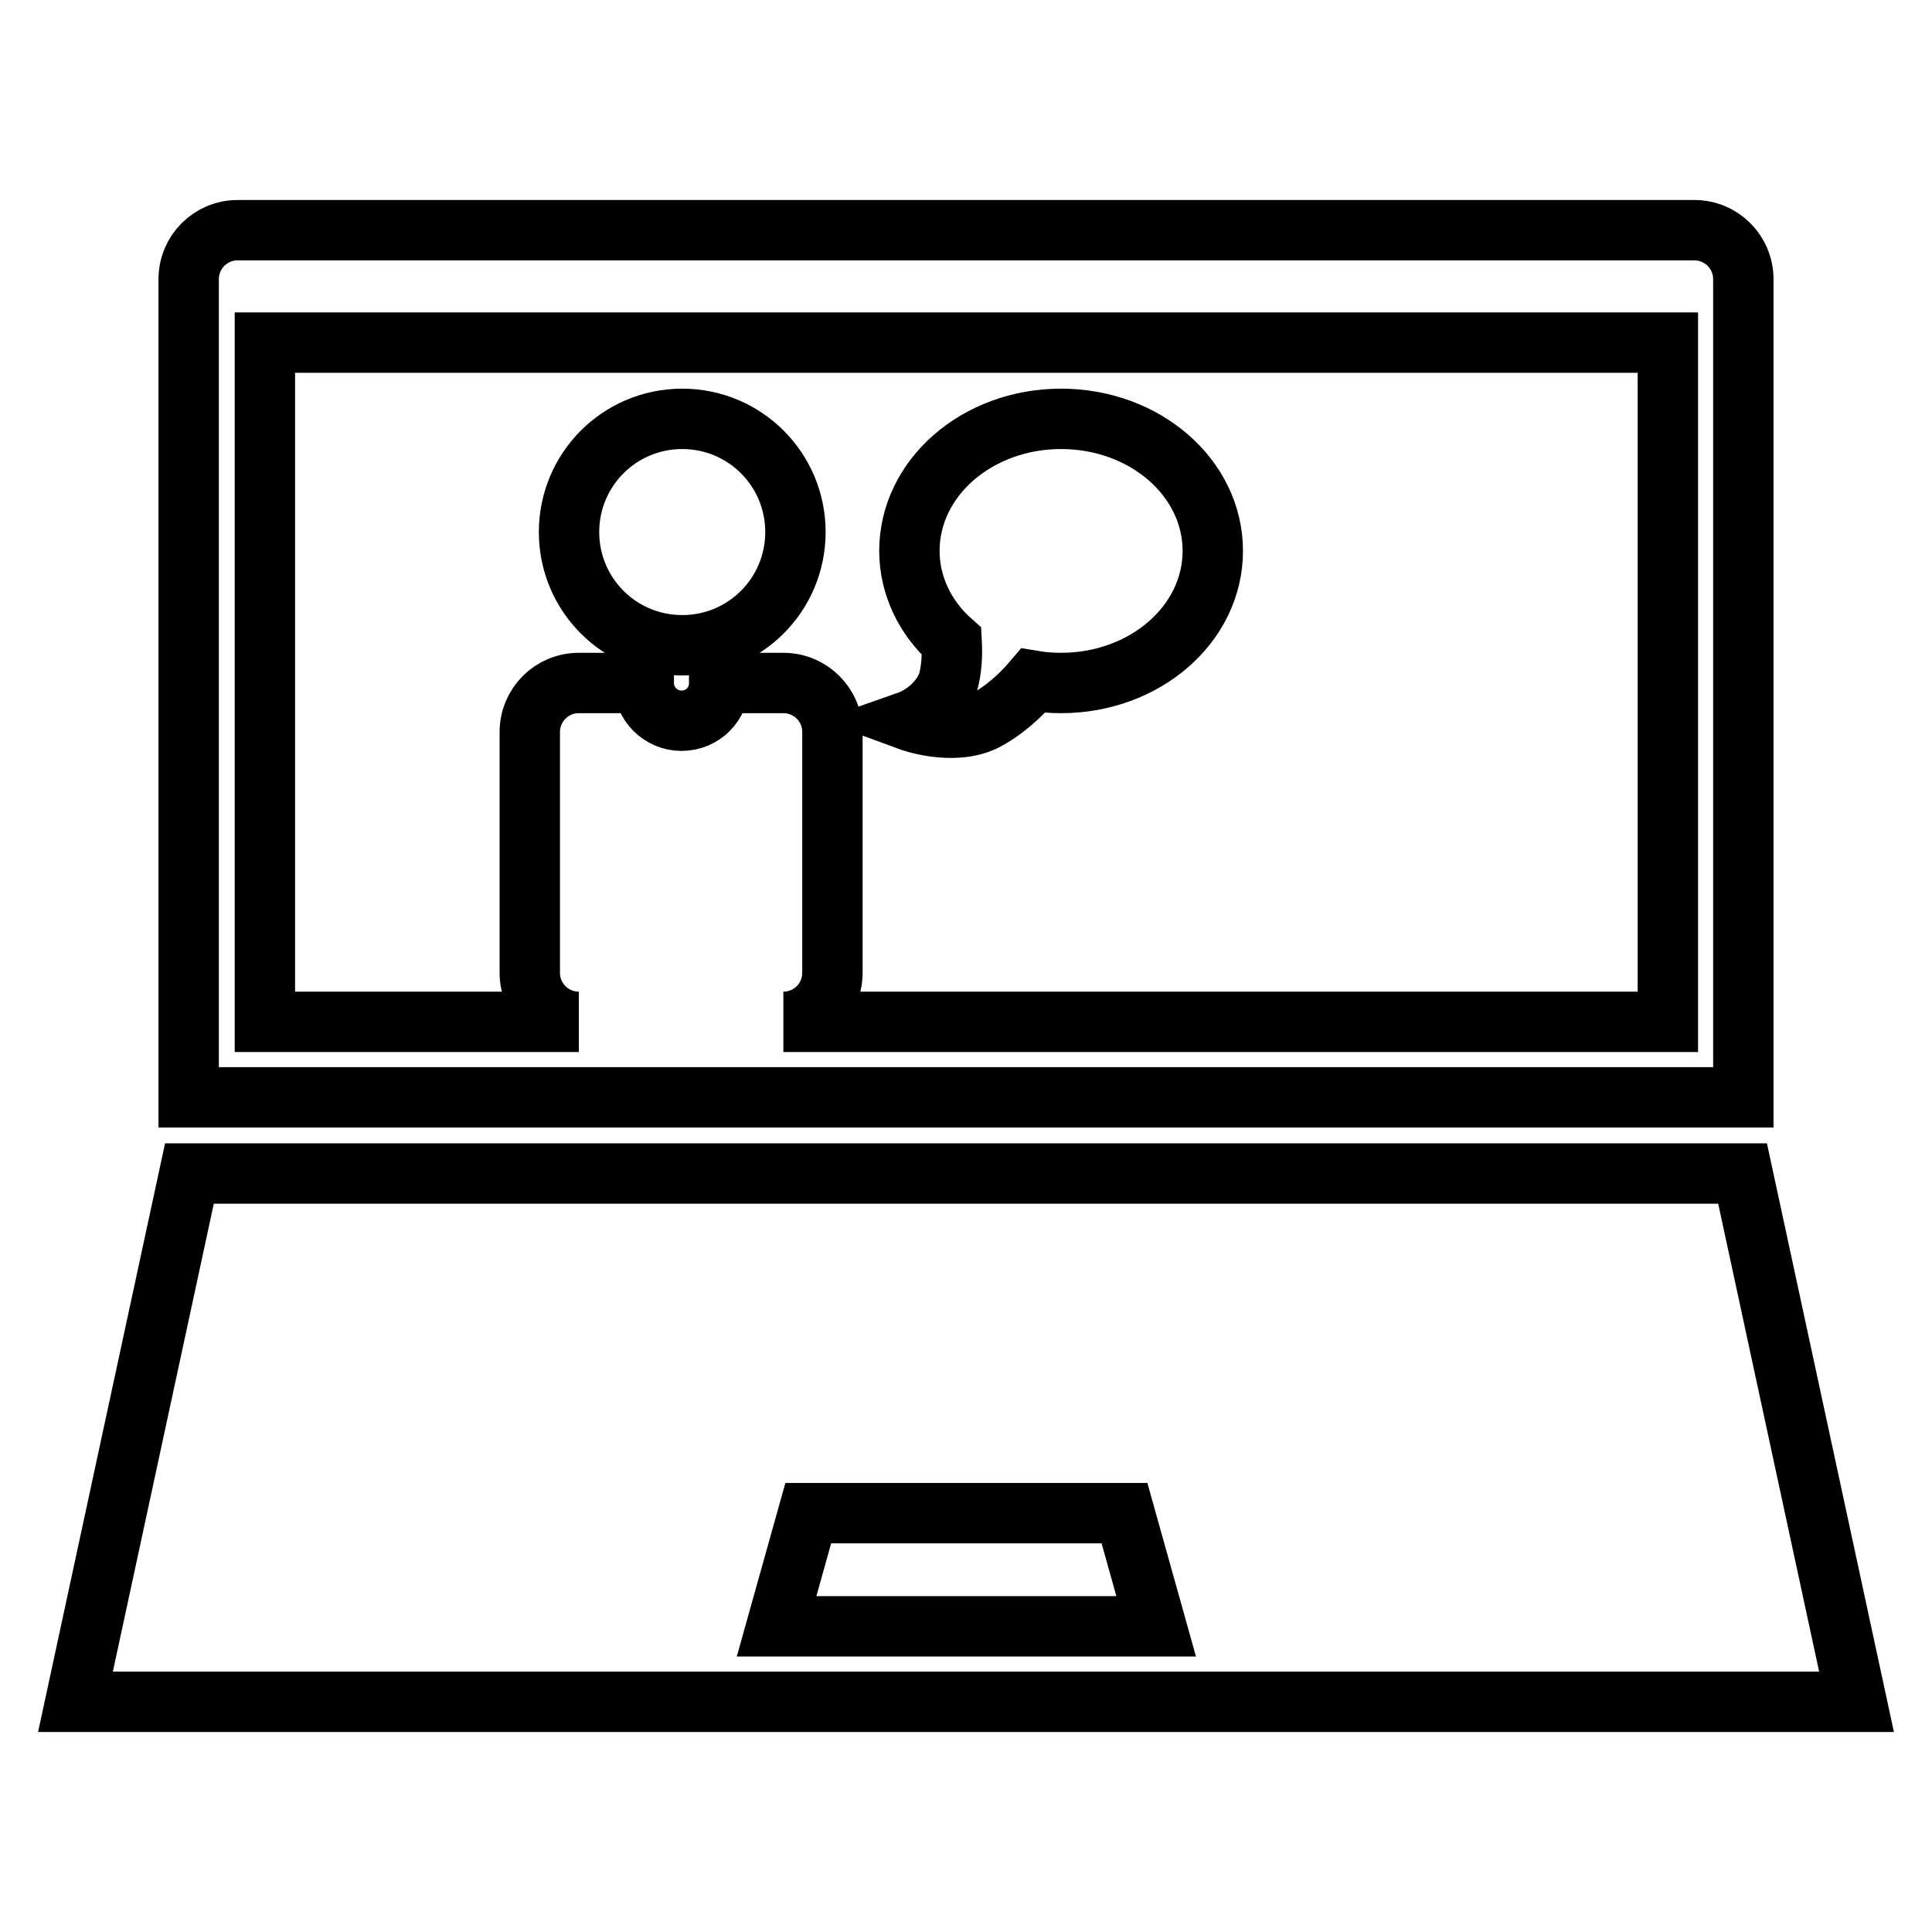 <?xml version="1.0" encoding="utf-8"?>
<!-- Svg Vector Icons : http://www.onlinewebfonts.com/icon -->
<!DOCTYPE svg PUBLIC "-//W3C//DTD SVG 1.1//EN" "http://www.w3.org/Graphics/SVG/1.1/DTD/svg11.dtd">
<svg version="1.1" xmlns="http://www.w3.org/2000/svg" xmlns:xlink="http://www.w3.org/1999/xlink" x="0px" y="0px" viewBox="0 0 256 256" enable-background="new 0 0 256 256" xml:space="preserve">
<g><g><path stroke-width="8" fill-opacity="0" stroke="#000000"  d="M120.5,95.5c0,0,5.7,2.1,10,0c2.5-1.3,4.7-3.3,6.4-5.3c1.2,0.2,2.4,0.3,3.7,0.3c11.1,0,20.1-7.8,20.1-17.5s-9-17.5-20.1-17.5c-11.1,0-20.1,7.8-20.1,17.5c0,4.6,2.1,8.9,5.6,12c0.1,1.8,0,3.8-0.5,5.5C124.2,94.2,120.5,95.5,120.5,95.5z M90.4,85.5c8.3,0,15-6.7,15-15c0-8.3-6.7-15-15-15s-15,6.7-15,15C75.4,78.8,82.1,85.5,90.4,85.5z M230.9,155.5H25.1l-15.1,70h236L230.9,155.5z M102.9,215.5l4.2-15H149l4.2,15H102.9z M231,37c0-3.6-2.9-6.5-6.5-6.5h-193c-3.6,0-6.5,2.9-6.5,6.5v108.4h206L231,37L231,37z M221,135.4H103.8c3.6,0,6.5-2.9,6.5-6.5V97c0-3.6-2.9-6.5-6.5-6.5h-8.5c0,2.8-2.2,5-5,5c-2.7,0-5-2.2-5-5h-8.6c-3.6,0-6.5,2.9-6.5,6.5v31.9c0,3.6,2.9,6.5,6.5,6.5H35.1v-90H221V135.4z"/></g></g>
</svg>